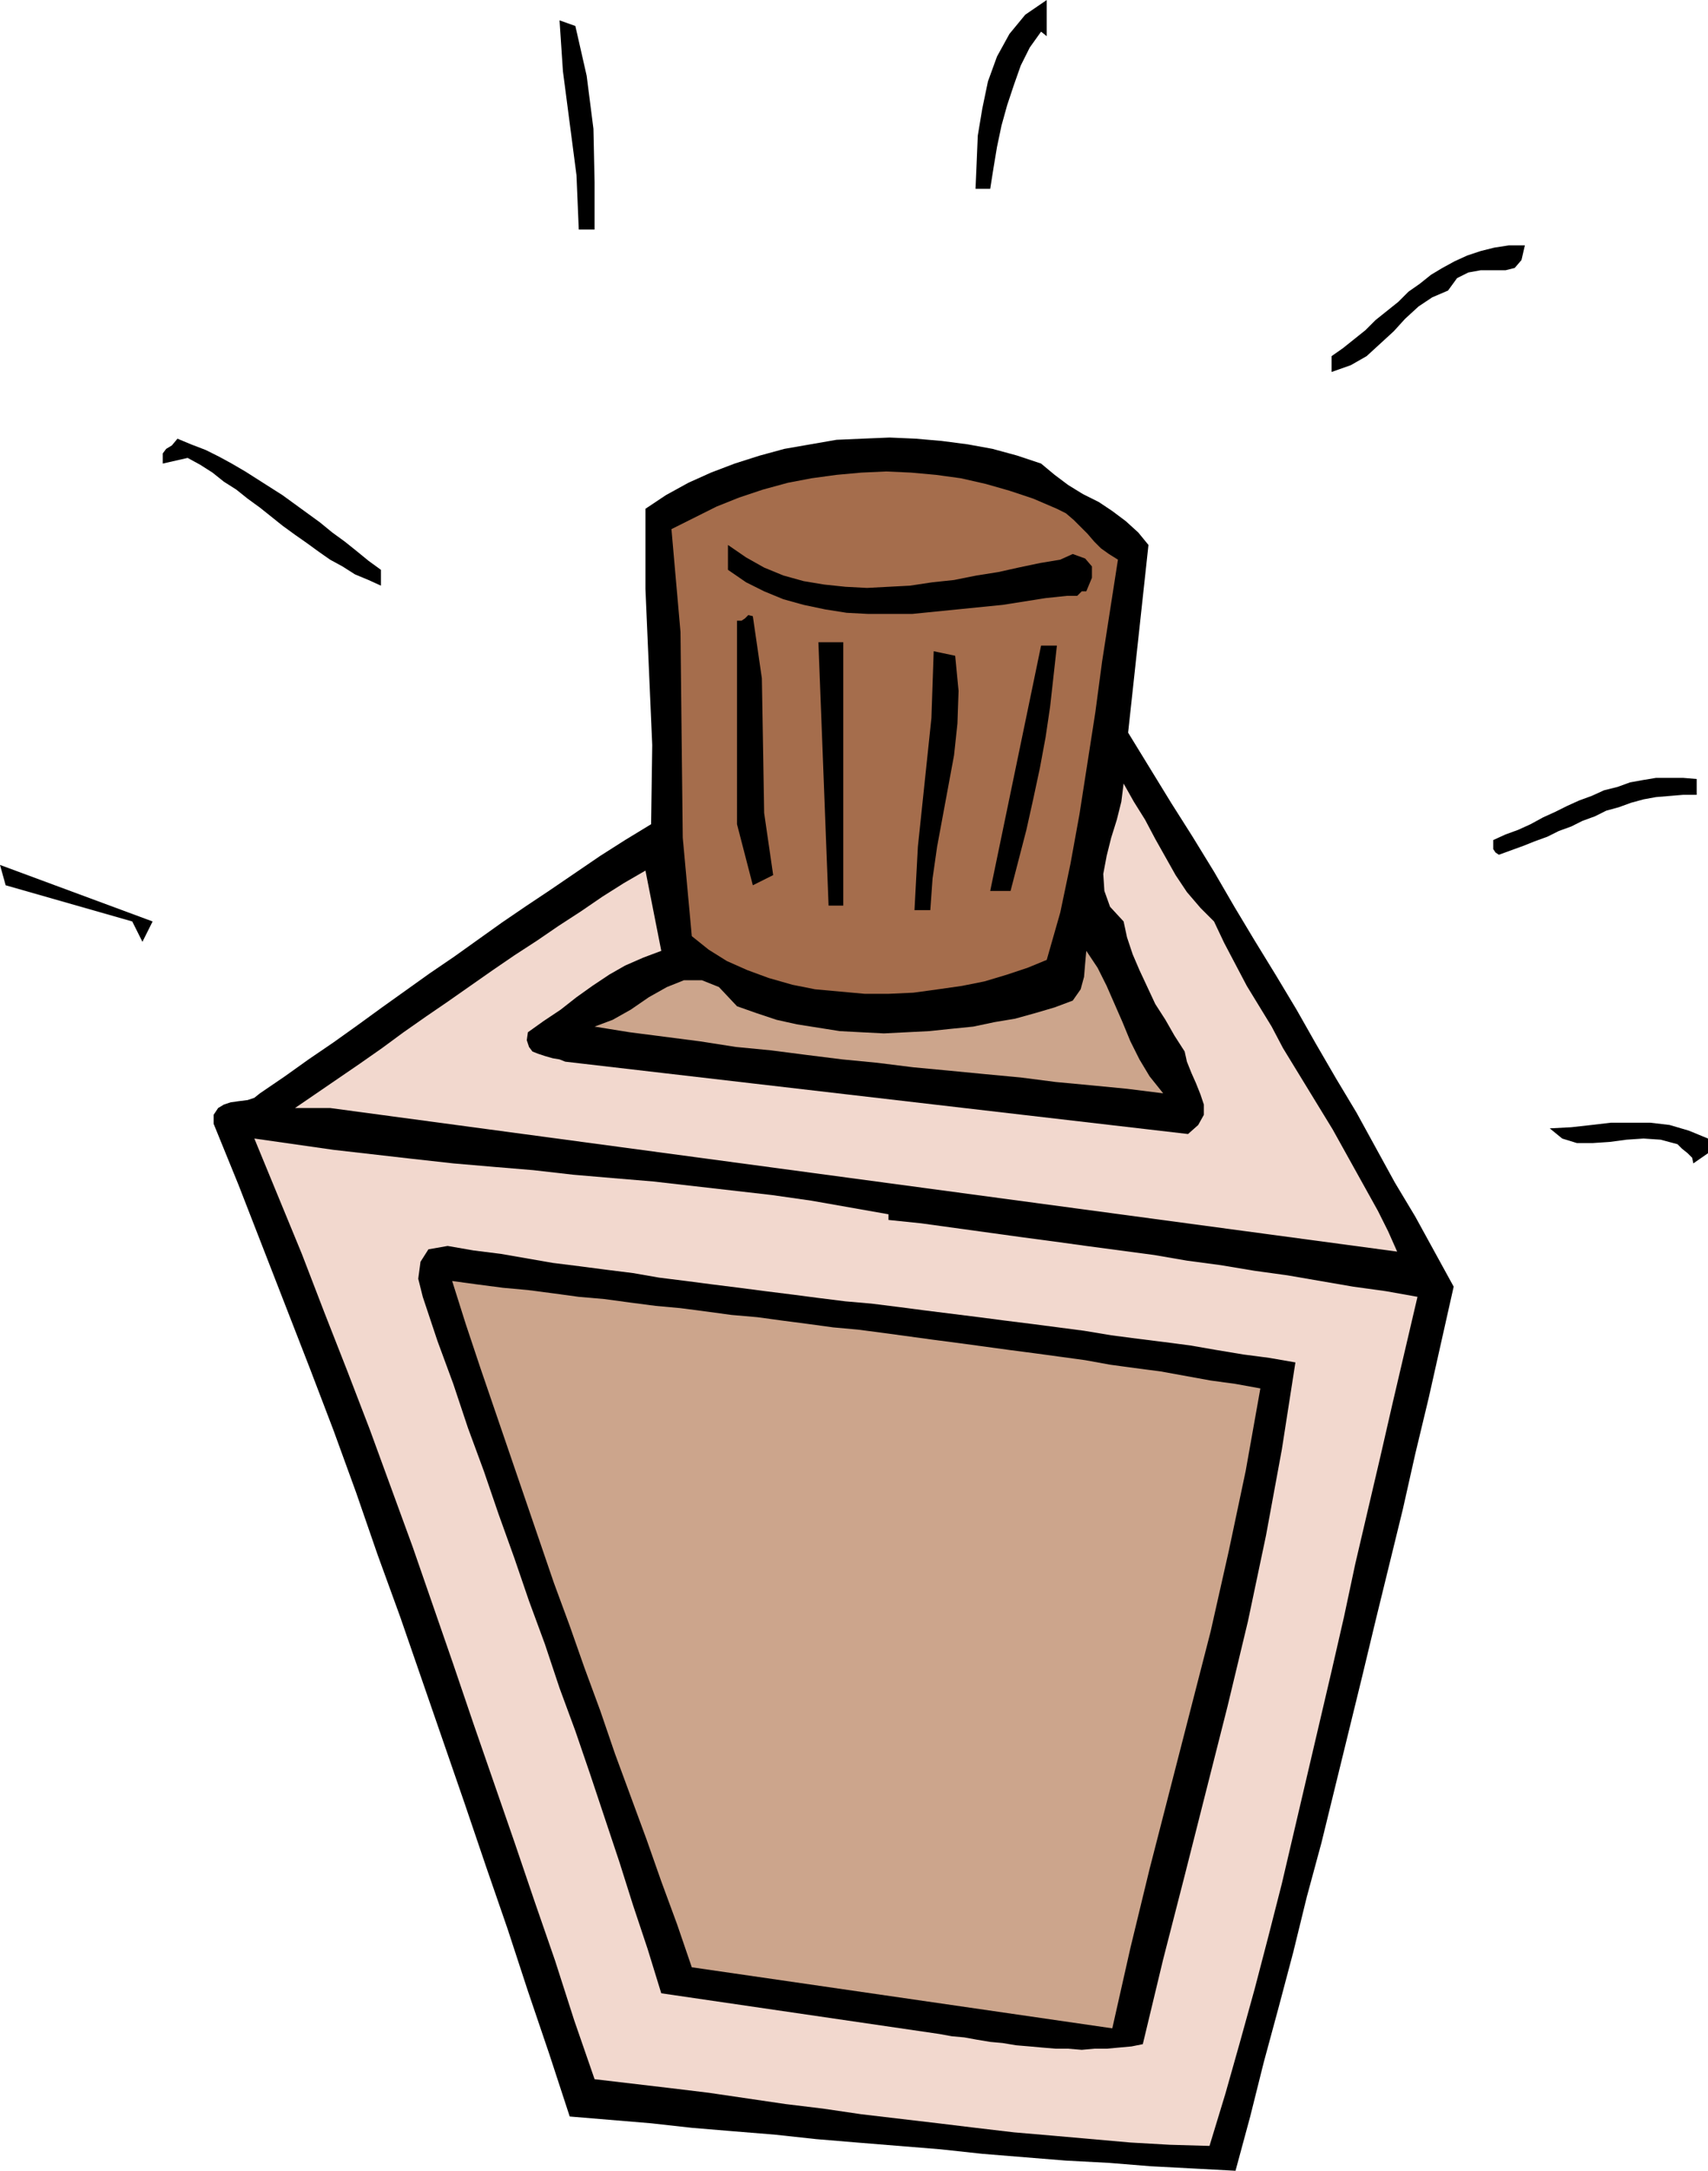<svg xmlns="http://www.w3.org/2000/svg" width="1.511in" height="1.92in" fill-rule="evenodd" stroke-linecap="round" preserveAspectRatio="none" viewBox="0 0 1511 1920"><style>.pen1{stroke:none}.brush2{fill:#000}.brush4{fill:#f2d8ce}.brush5{fill:#cca58c}</style><path d="m926 32-5-4-10 14-8 16-6 17-6 18-5 18-4 19-3 18-3 19h-13l1-23 1-24 4-24 5-24 8-22 11-20 14-17 19-13v32zm-417-9 10 44 6 47 1 47v42h-14l-2-48-6-46-6-46-3-45 14 5zm840 194-3 13-6 7-8 2h-22l-11 2-10 5-8 11-14 6-12 8-12 11-10 11-12 11-12 11-14 8-17 6v-14l10-7 10-8 10-8 9-9 10-8 10-8 9-9 10-7 10-8 10-6 11-6 11-5 12-4 12-3 13-2h14zM337 504v14l-11-5-12-5-11-7-11-6-10-7-11-8-10-7-11-8-10-8-10-8-11-8-10-8-11-7-10-8-11-7-11-6-22 5v-9l3-4 5-3 5-6 12 5 13 5 12 6 11 6 12 7 11 7 11 7 11 7 11 8 11 8 11 8 11 9 11 8 10 8 11 9 11 8zm679-22-18 166 19 31 19 31 19 30 19 31 18 31 18 30 19 31 18 30 17 30 18 31 18 30 17 31 17 31 18 30 17 31 17 31-11 49-11 49-12 50-11 49-12 49-12 49-12 50-12 49-12 49-12 49-13 48-12 49-13 49-13 48-12 48-13 48-37-2-38-2-37-3-38-2-37-3-37-3-37-4-37-3-37-3-36-3-37-4-37-3-36-3-36-4-36-3-36-3-18-55-19-56-18-55-19-55-19-56-19-55-19-55-19-55-20-55-19-55-20-55-21-55-21-54-21-54-21-54-22-54v-8l4-6 5-3 6-2 7-1 8-1 6-2 5-4 22-15 21-15 22-15 21-15 22-16 21-15 21-15 22-15 21-15 21-15 22-15 21-14 22-15 22-15 22-14 23-14 1-70-3-69-3-69v-71l18-12 20-11 20-9 21-8 22-7 22-6 23-4 23-4 23-1 24-1 23 1 23 2 23 3 22 4 22 6 21 7 12 10 12 9 13 8 14 7 12 8 12 9 11 10 9 11z" class="pen1 brush2"/><path d="m989 495-7 45-7 45-6 45-7 45-7 45-8 44-9 43-12 42-17 7-18 6-20 6-20 4-21 3-22 3-22 1h-21l-22-2-22-2-20-4-21-6-19-7-18-8-16-10-15-12-8-87-1-90-1-92-8-91 20-10 20-10 20-8 21-7 22-6 21-4 22-3 22-2 22-1 22 1 22 2 22 3 22 5 21 6 21 7 21 9 8 4 7 6 6 6 6 6 6 7 6 6 7 5 8 5z" class="pen1" style="fill:#a56d4c"/><path d="m938 495 11-5 11 4 6 7v10l-5 12h-4l-2 2-2 2h-9l-19 2-19 3-19 3-20 2-20 2-20 2-20 2h-39l-19-1-19-3-19-4-18-5-17-7-16-8-16-11v-22l16 11 16 9 17 7 18 5 18 3 19 2 19 1 19-1 19-1 20-3 19-2 20-4 19-3 18-4 19-4 18-3zm-272 50 8 55 1 59 1 60 8 55-18 9-14-54V549h4l3-2 3-3 4 1zm80 256h-13l-9-233h22v233zm189-230-3 27-3 27-4 27-5 27-6 28-6 27-7 27-7 27h-18l45-217h14zm-90 9 3 31-1 29-3 28-5 27-5 27-5 27-4 28-2 28h-14l3-56 6-57 6-57 2-59 19 4zm656 109v14h-12l-12 1-12 1-11 2-11 3-11 4-11 3-10 5-11 4-10 5-11 4-10 5-11 4-10 4-11 4-11 4-3-2-2-3v-8l11-5 11-4 11-5 11-6 11-5 10-5 11-5 11-4 11-5 12-3 11-4 11-2 12-2h24l12 1z" class="pen1 brush2"/><path d="m1074 815 9 19 10 19 10 19 11 18 11 18 10 19 11 18 11 18 11 18 11 18 10 18 10 18 10 18 10 18 9 18 8 18-944-127h-31l19-13 19-13 19-13 20-14 19-14 20-14 19-13 20-14 20-14 19-13 20-13 19-13 20-13 19-13 19-12 19-11 14 71-16 6-16 7-14 8-15 10-14 10-14 11-15 10-14 10-1 7 2 6 3 4 5 2 6 2 7 2 6 1 5 2 551 64 9-8 5-9v-9l-3-9-4-10-4-9-4-10-2-9-9-14-8-14-9-14-7-15-7-15-6-14-5-15-3-14-12-13-5-14-1-15 3-16 4-16 5-16 4-16 2-16 9 16 10 16 9 17 9 16 9 16 10 15 12 14 12 12z" class="pen1 brush4"/><path d="m126 833-9-18L5 783l-5-18 135 50-9 18z" class="pen1 brush2"/><path d="m1029 967-32-4-31-3-32-3-31-4-32-3-31-3-32-3-32-4-31-3-32-4-31-4-31-3-32-5-31-4-31-4-31-5 16-6 16-9 16-11 16-9 15-6h16l15 6 16 17 17 6 18 6 18 4 19 3 19 3 19 1 20 1 20-1 20-1 19-2 20-2 19-4 18-3 18-5 17-5 16-6 7-10 3-11 1-12 1-11 10 15 8 16 7 16 7 16 7 17 8 16 9 15 12 15z" class="pen1 brush5"/><path d="m1511 1020-13 9-1-5-4-4-5-4-4-4-15-4-15-1-15 1-15 2-15 1h-14l-13-4-11-9 19-1 18-2 17-2h35l17 2 17 5 17 7v13z" class="pen1 brush2"/><path d="M786 1074v5l29 3 29 4 29 4 29 4 30 4 29 4 30 4 30 4 29 5 30 4 30 5 29 4 29 5 29 5 29 4 28 5-11 47-11 47-11 48-11 47-11 47-10 47-11 48-11 47-11 47-11 47-11 47-12 47-12 46-13 47-13 46-14 46-35-1-35-2-34-3-34-3-35-3-34-4-33-4-34-4-34-4-34-5-33-4-34-5-34-5-33-4-34-4-34-4-18-52-17-53-18-52-18-53-18-52-18-52-18-53-18-52-18-52-19-52-19-52-20-52-20-51-20-52-21-51-21-51 35 5 35 5 35 4 35 4 36 4 35 3 36 3 35 4 35 3 36 3 35 4 35 4 35 4 35 5 34 6 34 6z" class="pen1 brush4"/><path d="m1146 1205-12 77-14 76-16 76-18 75-19 75-19 75-19 74-18 75-10 2-11 1-11 1h-11l-11 1-12-1h-11l-12-1-11-1-12-1-12-2-11-1-12-2-11-2-11-1-11-2-246-36-12-39-13-39-12-38-13-39-13-39-13-38-14-38-13-39-14-38-13-38-14-39-13-38-14-38-13-39-14-38-13-39-4-16 2-15 7-11 17-3 23 4 24 3 23 4 23 4 24 3 23 3 24 3 23 4 24 3 23 3 24 3 23 3 24 3 23 3 24 3 23 2 24 3 23 3 24 3 24 3 23 3 24 3 23 3 23 3 24 4 23 3 24 3 23 3 23 4 24 4 23 3 23 4z" class="pen1 brush2"/><path d="m1115 1228-13 73-15 71-16 71-18 70-18 70-18 70-17 70-16 71-372-54-13-38-14-38-13-37-14-38-14-38-13-38-14-38-13-37-14-38-13-38-13-38-13-38-13-38-13-38-13-39-12-38 22 3 23 3 22 2 23 3 22 3 23 2 22 3 23 3 22 2 23 3 22 3 23 2 22 3 23 3 22 3 22 2 23 3 22 3 22 3 23 3 22 3 22 3 23 3 22 3 22 3 22 4 22 3 23 3 22 4 22 4 22 3 22 4z" class="pen1 brush5"/></svg>
